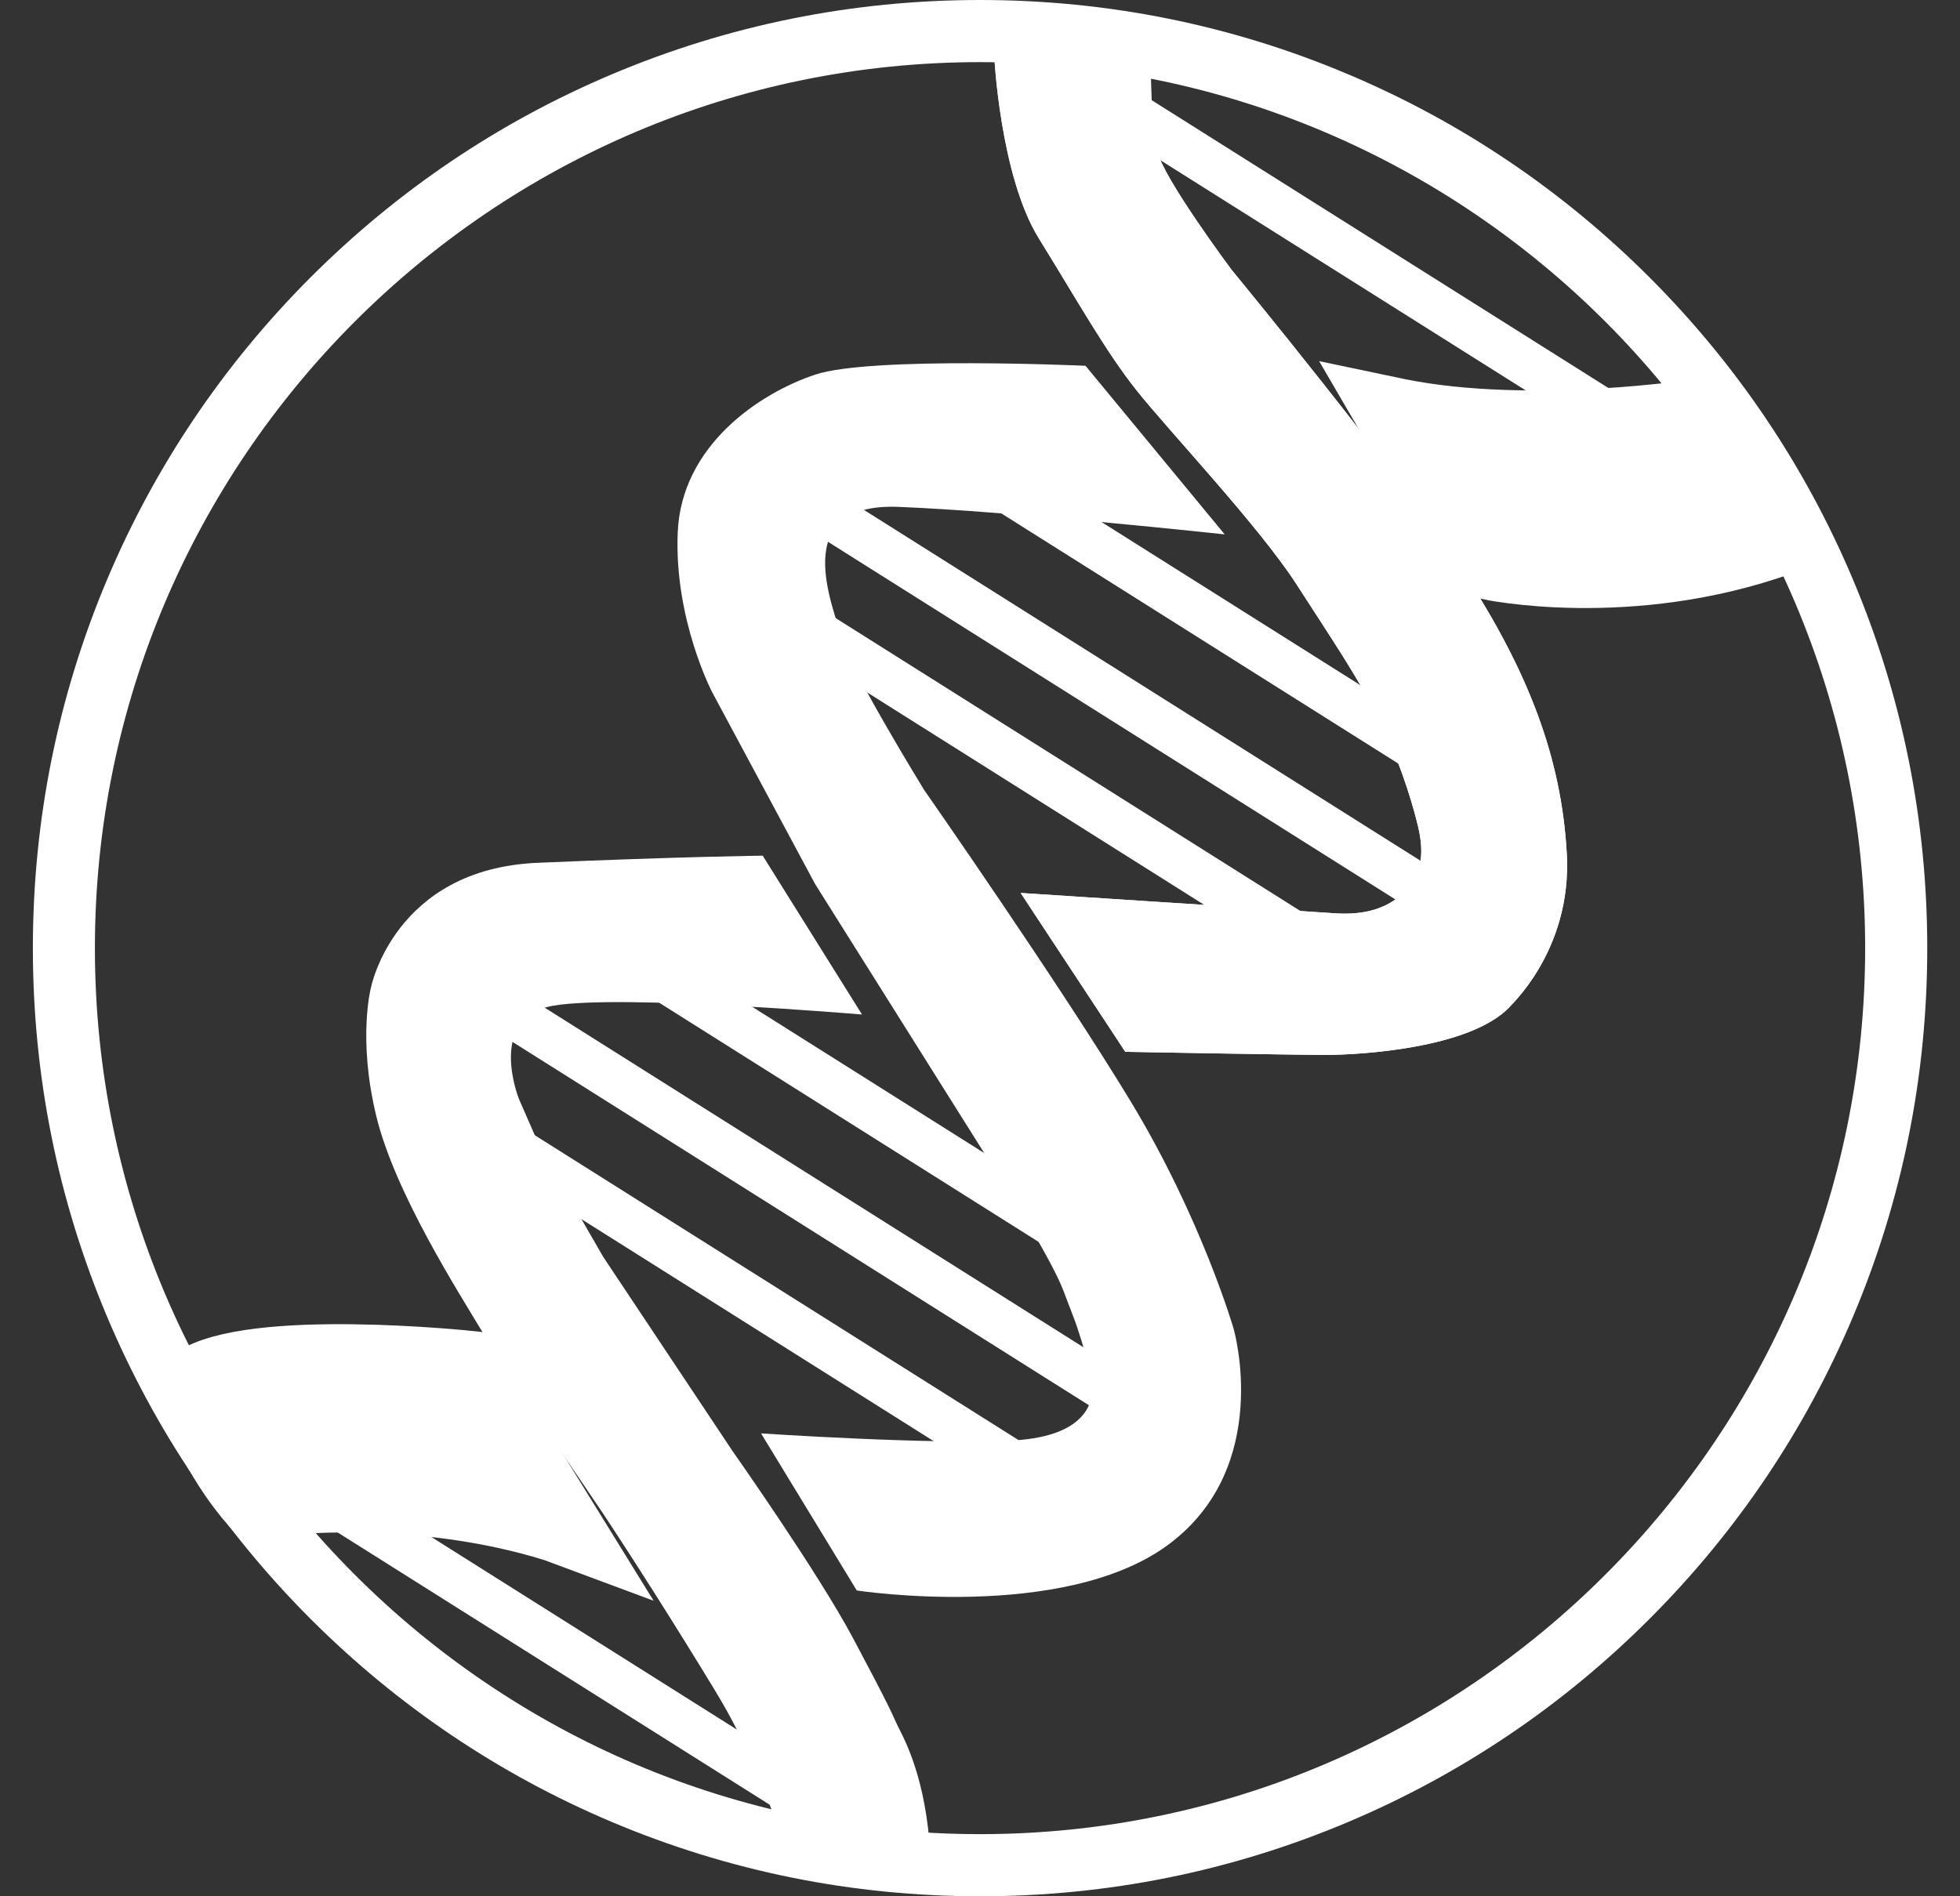 <svg width="31" height="30" viewBox="0 0 31 30" fill="none" xmlns="http://www.w3.org/2000/svg">
<rect x="0" y="0" width="31" height="30" fill="#333333" stroke="none"/>
<path d="M15.501 30C13.479 30 11.517 29.603 9.669 28.821C7.885 28.066 6.283 26.984 4.907 25.607C3.532 24.229 2.452 22.625 1.697 20.839C0.916 18.989 0.52 17.025 0.52 15C0.52 12.975 0.916 11.011 1.697 9.161C2.452 7.375 3.532 5.771 4.907 4.393C6.283 3.016 7.885 1.934 9.669 1.179C11.517 0.397 13.479 0 15.501 0C17.523 0 19.485 0.397 21.332 1.179C23.116 1.934 24.718 3.016 26.094 4.393C27.47 5.771 28.55 7.375 29.304 9.161C30.086 11.011 30.482 12.975 30.482 15C30.482 17.025 30.086 18.989 29.304 20.839C28.55 22.625 27.47 24.229 26.094 25.607C24.718 26.984 23.116 28.066 21.332 28.821C19.485 29.603 17.523 30 15.501 30ZM15.501 0.983C7.781 0.983 1.501 7.271 1.501 15C1.501 22.729 7.781 29.017 15.501 29.017C23.22 29.017 29.5 22.729 29.5 15C29.5 7.271 23.22 0.983 15.501 0.983Z" fill="white"/>
<path d="M13.551 25.162C13.551 25.162 16.832 25.667 18.487 24.431C20.142 23.196 19.511 21.02 19.511 21.02C19.511 21.02 19.006 19.279 17.884 17.426C16.762 15.572 14.617 12.498 14.617 12.498C14.617 12.498 13.425 10.56 13.313 10.097C13.2 9.634 12.429 7.949 14.21 8.019C15.991 8.089 19.37 8.454 19.37 8.454L17.169 5.787C17.169 5.787 13.775 5.632 12.892 5.927C12.008 6.222 10.775 7.05 10.719 8.426C10.662 9.802 11.265 10.953 11.265 10.953L12.892 13.986L15.795 18.605C15.795 18.605 16.622 19.897 16.818 20.416C17.014 20.936 17 20.879 17.071 21.104C17.071 21.104 17.281 21.75 17.281 21.918C17.281 22.087 17.281 22.719 16.019 22.789C14.757 22.859 12.037 22.677 12.037 22.677" fill="white"/>
<path d="M16.143 14.127L17.798 16.64C17.798 16.64 20.455 16.689 20.974 16.689C21.493 16.689 23.246 16.591 23.877 15.931C23.842 15.947 24.867 15.062 24.781 13.509C24.698 11.996 24.178 10.631 23.154 9.058C22.131 7.486 19.481 4.271 19.481 4.271C19.481 4.271 18.401 2.825 18.303 2.39C18.204 1.954 18.204 1.238 18.204 1.238L15.989 0.494L15.723 0.859C15.723 0.859 15.814 2.776 16.431 3.772C17.048 4.769 17.489 5.563 17.98 6.18C18.471 6.798 19.915 8.328 20.504 9.241C21.093 10.153 21.444 10.673 21.766 11.291C22.089 11.909 22.313 12.597 22.425 13.06C22.538 13.523 22.439 13.72 22.439 13.72C22.439 13.72 22.257 14.52 21.136 14.45C20.013 14.38 16.143 14.127 16.143 14.127Z" fill="white"/>
<path d="M16.143 14.127L17.798 16.64C17.798 16.64 20.455 16.689 20.974 16.689C21.493 16.689 23.246 16.591 23.877 15.931C23.842 15.947 24.867 15.062 24.781 13.509C24.698 11.996 24.178 10.631 23.154 9.058C22.131 7.486 19.481 4.271 19.481 4.271C19.481 4.271 18.401 2.825 18.303 2.39C18.204 1.954 18.204 1.238 18.204 1.238L15.989 0.494L15.723 0.859C15.723 0.859 15.814 2.776 16.431 3.772C17.048 4.769 17.489 5.563 17.98 6.18C18.471 6.798 19.915 8.328 20.504 9.241C21.093 10.153 21.444 10.673 21.766 11.291C22.089 11.909 22.313 12.597 22.425 13.06C22.538 13.523 22.439 13.72 22.439 13.72C22.439 13.72 22.257 14.52 21.136 14.45C20.013 14.38 16.143 14.127 16.143 14.127Z" fill="white"/>
<path d="M12.063 13.537L13.634 16.05C13.634 16.05 9.82 15.727 8.754 15.91C7.688 16.092 8.207 17.384 8.207 17.384L8.544 18.156L9.54 19.883L11.587 22.958C11.587 22.958 12.933 24.867 13.494 25.92C14.055 26.973 14.111 27.114 14.181 27.268C14.251 27.423 14.602 27.984 14.7 29.136C14.798 30.287 12.26 28.799 12.26 28.799C12.26 28.799 11.951 27.802 11.32 26.763C10.69 25.724 9.974 24.601 9.554 23.969C9.133 23.337 8.095 21.849 7.675 21.147C7.254 20.445 6.244 18.872 5.95 17.651C5.655 16.43 5.866 15.629 5.866 15.629C5.866 15.629 6.23 13.748 8.502 13.65C10.774 13.552 12.063 13.537 12.063 13.537Z" fill="white"/>
<path d="M9.147 24.348L7.422 21.554C7.422 21.554 3.972 21.189 3.047 21.821C3.047 22.719 3.932 23.739 3.932 23.739L4.365 23.8C4.365 23.8 6.566 23.52 8.768 24.207L9.147 24.348Z" fill="white" stroke="white" stroke-miterlimit="10"/>
<path d="M28.129 8.199L27.53 7.095C26.951 6.778 26.897 6.49 26.897 6.49C26.897 6.49 24.219 6.911 22.13 6.49L21.863 6.434L21.961 6.602L23.546 8.989C23.546 8.989 25.762 9.466 28.187 8.596C28.451 8.501 28.643 8.402 28.774 8.301L28.469 8.48L28.129 8.199Z" fill="white" stroke="white" stroke-miterlimit="10"/>
<path d="M7.857 15.464L7.469 16.082L17.566 22.448L17.954 21.83L7.857 15.464Z" fill="white"/>
<path d="M8.912 14.046L8.523 14.664L18.62 21.03L19.009 20.412L8.912 14.046Z" fill="white"/>
<path d="M6.904 16.98L6.516 17.598L16.613 23.963L17.001 23.345L6.904 16.98Z" fill="white"/>
<path d="M3.693 22.343L3.305 22.961L13.402 29.326L13.79 28.709L3.693 22.343Z" fill="white"/>
<path d="M11.771 8.867L11.383 9.484L21.48 15.85L21.868 15.232L11.771 8.867Z" fill="white"/>
<path d="M12.838 7.546L12.449 8.164L22.546 14.53L22.935 13.912L12.838 7.546Z" fill="white"/>
<path d="M13.931 6.058L13.543 6.676L23.64 13.041L24.029 12.424L13.931 6.058Z" fill="white"/>
<path d="M17.451 1.103L17.062 1.721L27.16 8.086L27.548 7.468L17.451 1.103Z" fill="white"/>
</svg>
